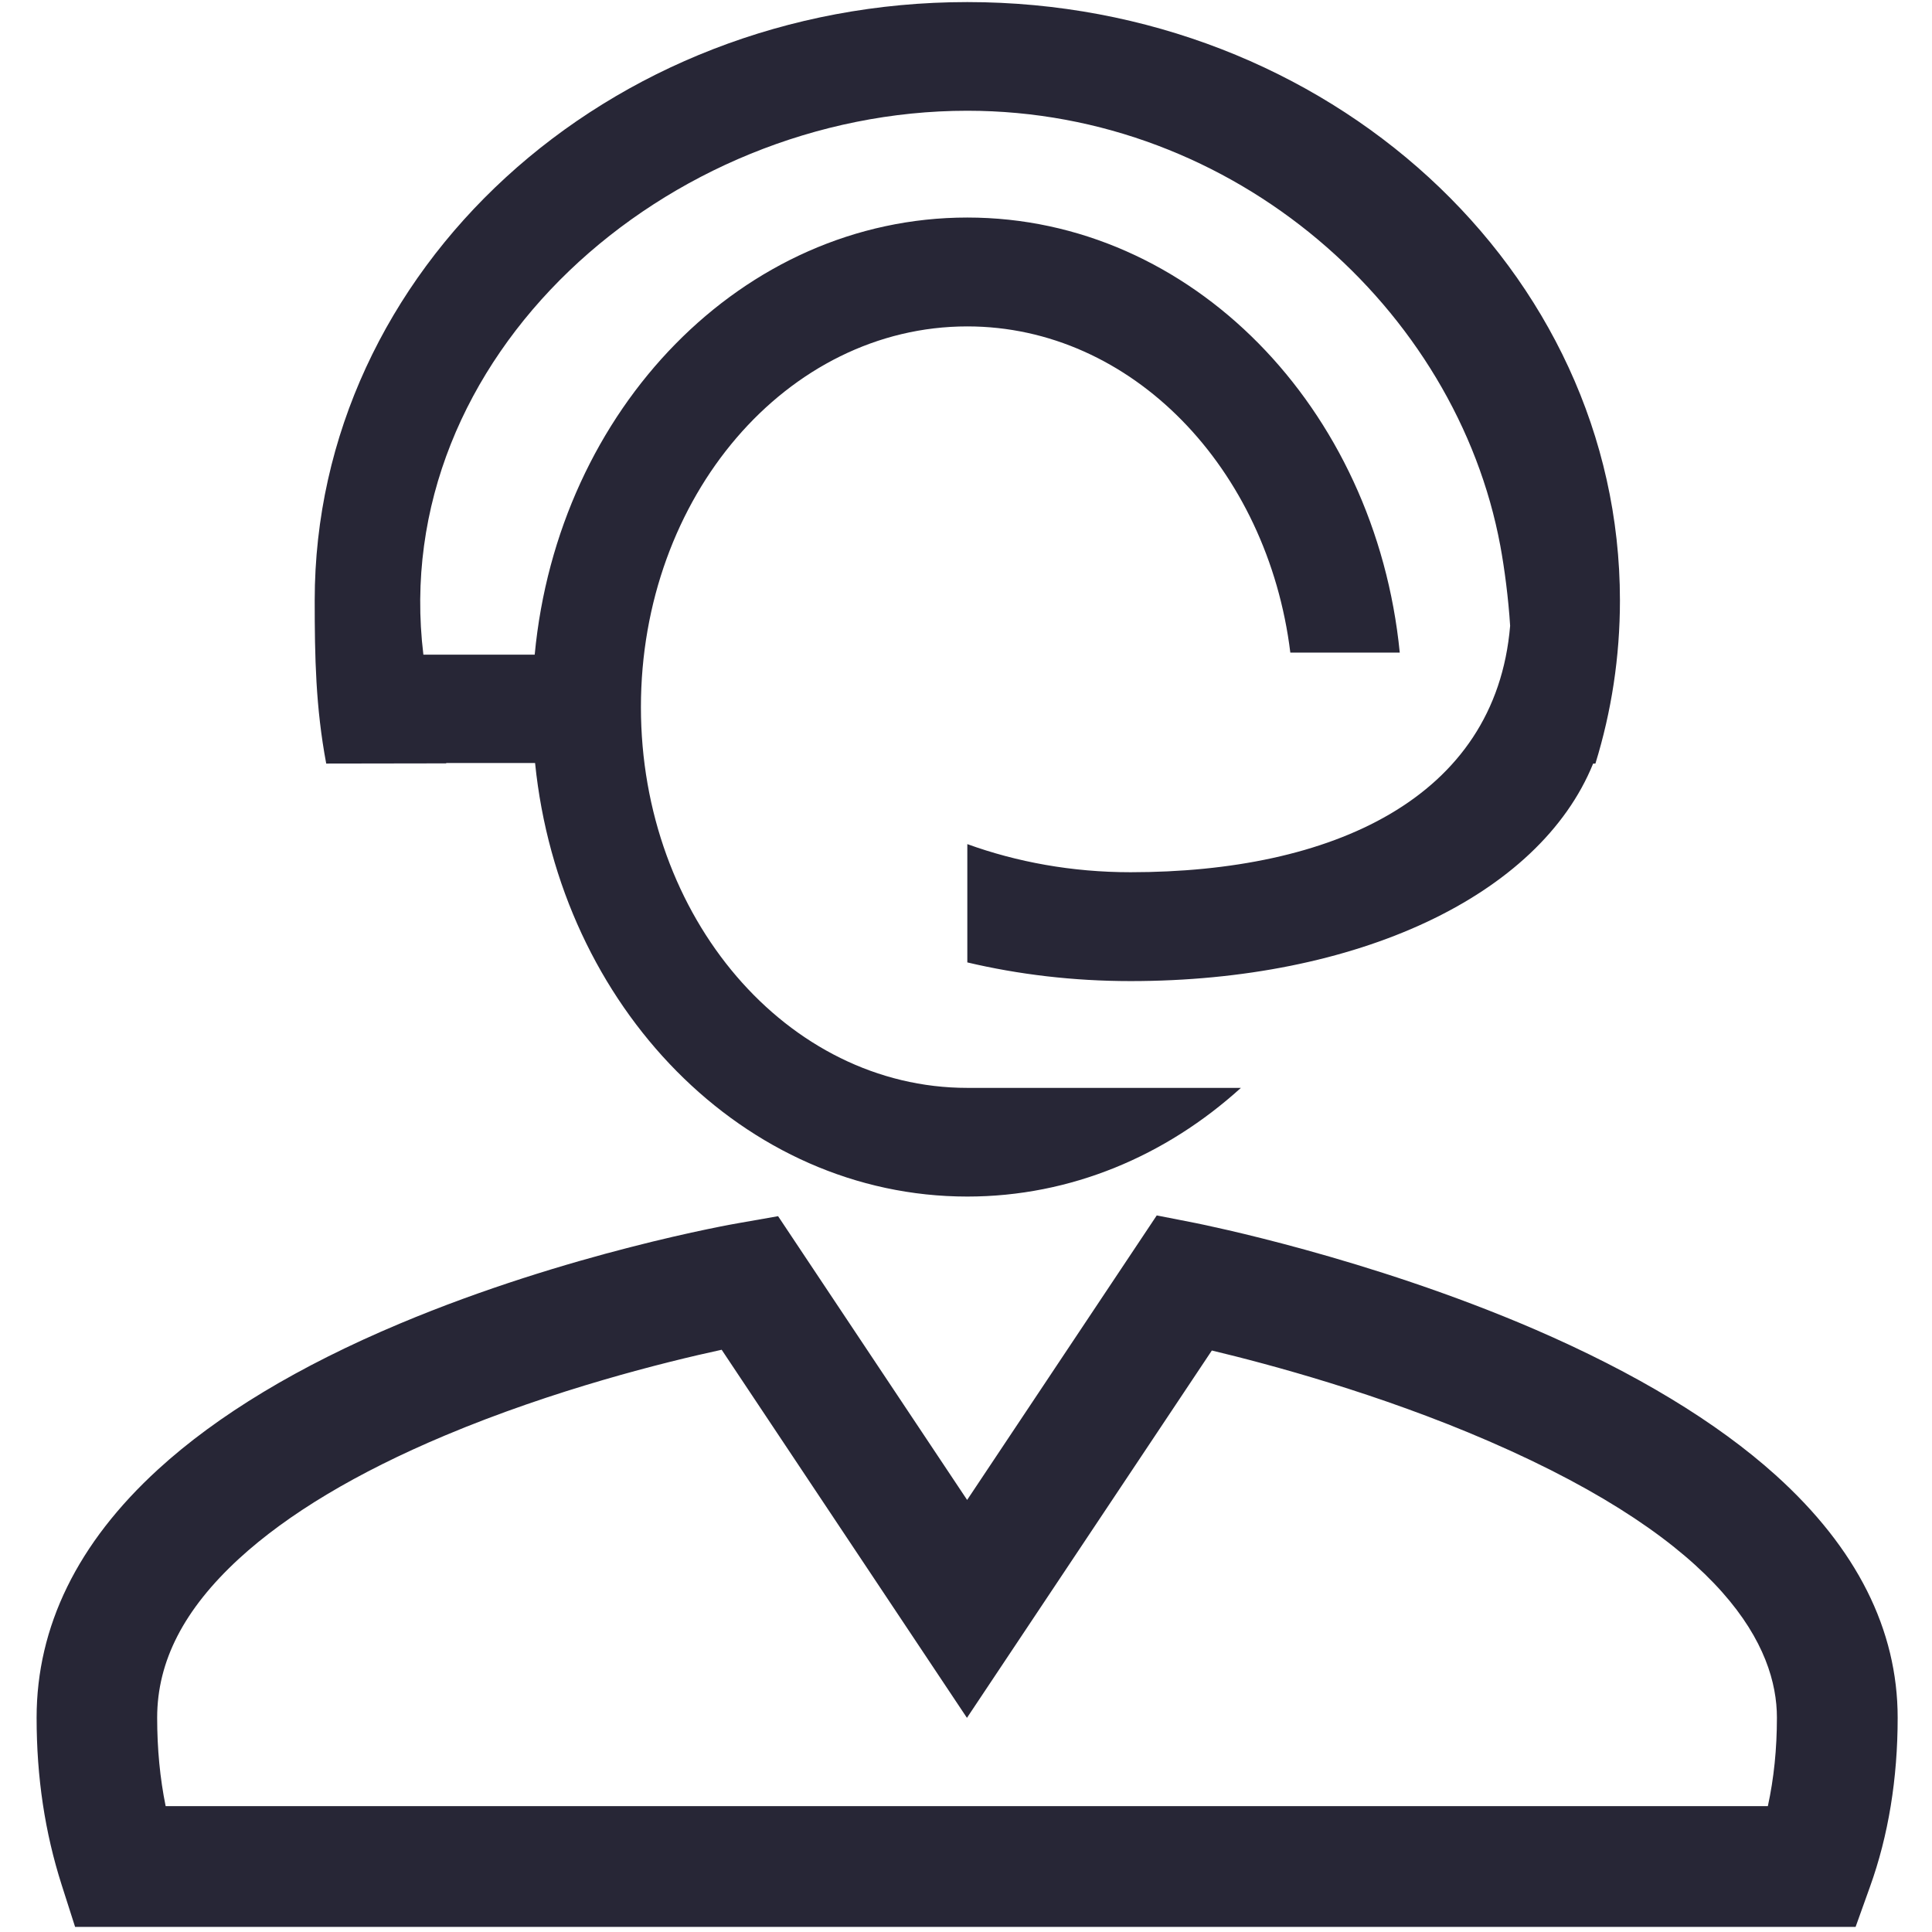 <svg xmlns="http://www.w3.org/2000/svg" viewBox="0 0 1024 1024" version="1.1"><path d="M941.2 781.9c-31.3-28.2-74.3-54.2-127.7-77.3-88.6-38.2-175.8-55.5-179.5-56.3l-20.9-4.1-100.5 150.8-100.2-150.4-20.5 3.6c-3.7 0.6-91.1 16-179.9 53.3-53.6 22.5-96.7 48.5-128.1 77.2-42.8 39.1-64.5 83.4-64.5 131.7 0 31.8 4.4 60.8 13.3 88.7l7.1 22.2 943.7 0 7.6-21.2c9.8-27.2 14.7-57.4 14.7-89.7C1005.8 863.8 984.1 820.6 941.2 781.9zM937 957.3l-849.2 0c-3-14.8-4.5-30.3-4.5-46.9 0-29.9 14.2-57.4 43.3-84.2 25.8-23.7 62.5-45.7 109.1-65.3 58-24.4 116.8-39 146.8-45.5l130 195.1 129.8-194.7c30.1 7.2 88.8 22.9 146.7 48 126.3 54.7 152.8 109.9 152.8 146.6C941.8 927 940.2 942.6 937 957.3zM236.5 404.6c-0-0.1-0-0.1-0-0.2l47.1 0c13.1 129.3 110.7 229.8 229.1 229.8 54.9 0 105.3-21.6 145-57.6l-145 0c-95.5 0-173-90.4-173-201.8 0-111.5 77.4-201.8 173-201.8 87.1 0 159.2 75.2 171.2 172.9l58 0c-12.8-129.7-110.5-230.6-229.2-230.6-119 0-217 101.4-229.3 231.7l-59 0c-0-0-0-0-0-0-19.2-158 129.1-288.3 288.3-288.3 142 0 259.2 105.1 282.5 230.6 2.2 11.9 4.3 27.9 5.2 42.4-7.7 91.8-94.9 130.6-201.2 130.6-31 0-60.3-5.4-86.5-14.9l0 62.7c27.1 6.4 56.2 9.9 86.5 9.9 119.7 0 216.6-44.8 245.2-115.3l1.2 0c8.5-27.5 13-56.5 13-86.5 0-175.1-154.9-317.1-345.9-317.1s-345.9 142-345.9 317.1c0 30.1 0.5 56.6 6.1 86.5L236.5 404.6z" fill="#272636" p-id="973"></path></svg>